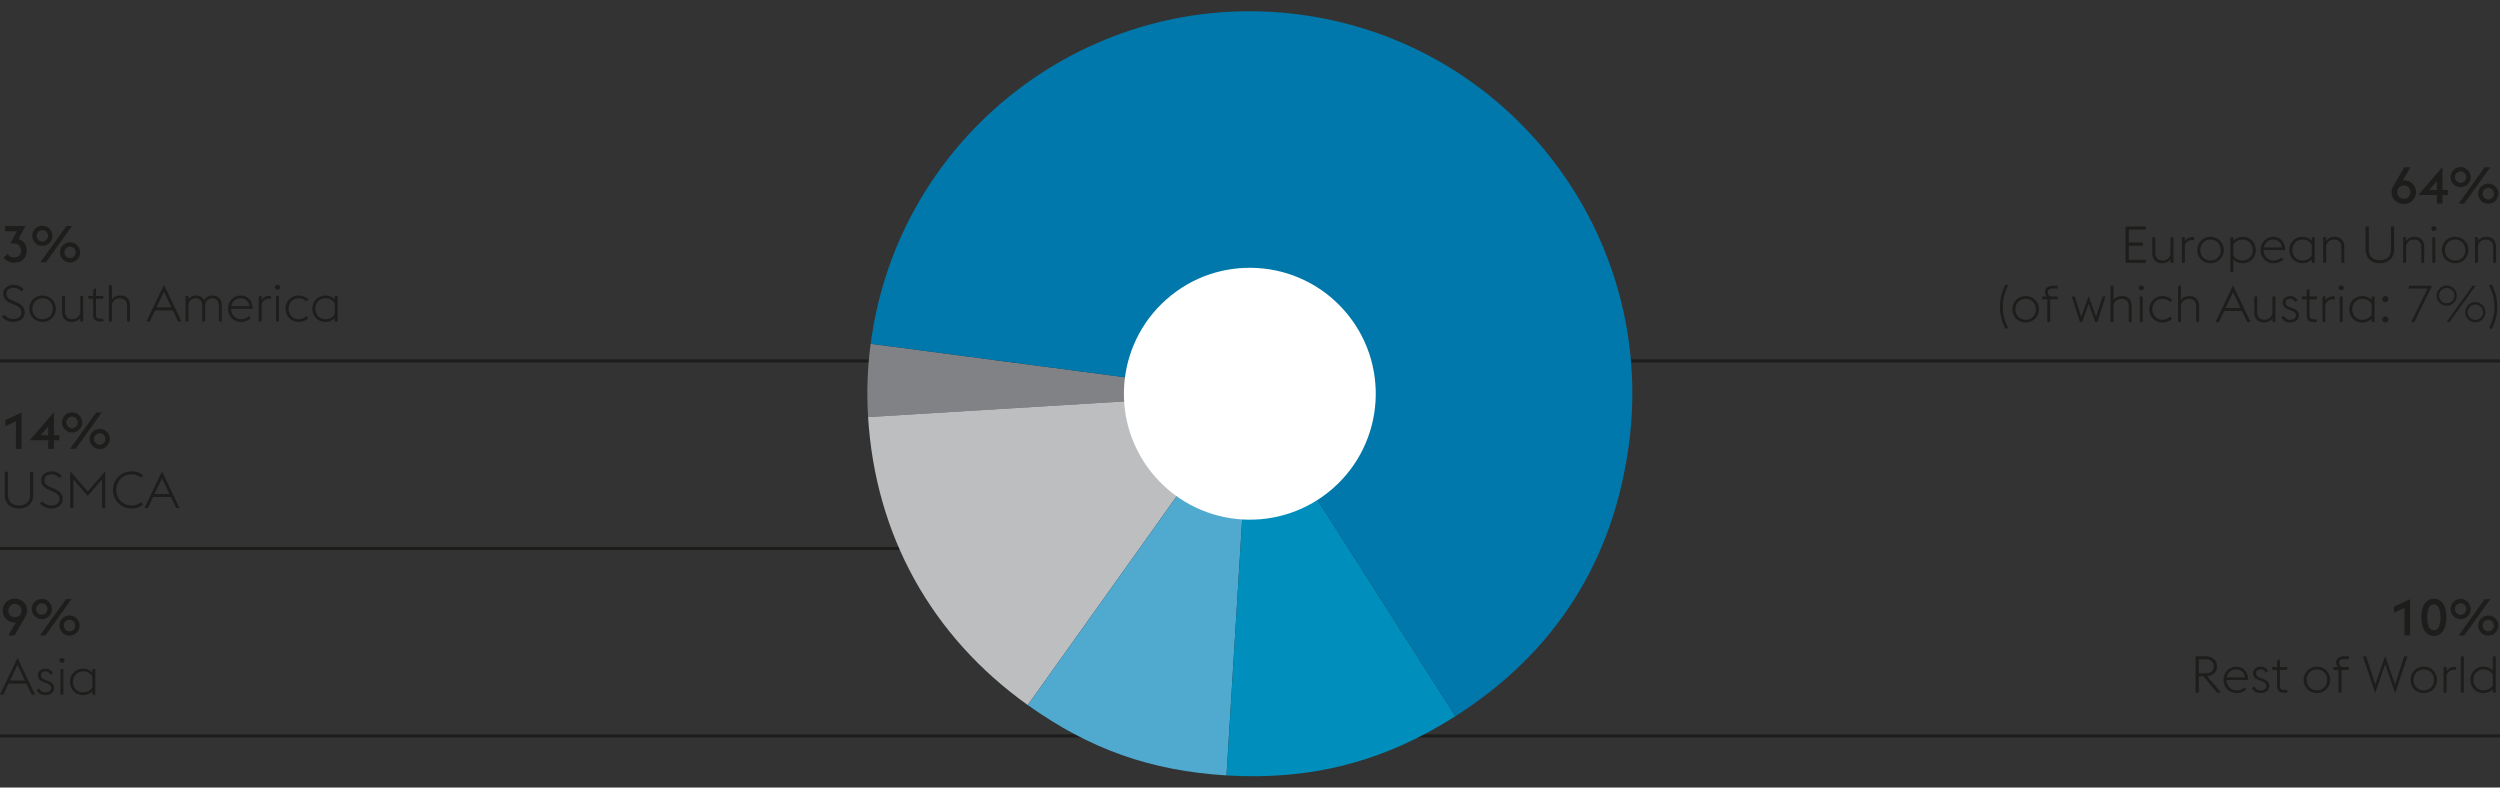 <svg xmlns="http://www.w3.org/2000/svg" width="800" height="252" viewBox="0 0 800 252"><rect x="0" y="0" width="800" height="252" fill="#333333" stroke="none"/><path fill="none" stroke="#1d1d1b" d="M0 115.5h330M0 175.5h330M0 235.5h401M486 115.5h314M422 235.5h378"/><path d="M399.95 125.99l-122.158 7.467c-.495-8.095-.24-15.404.82-23.445L399.95 125.99z" fill="#808285"/><path d="M399.95 125.99l-71.066 99.624c-30.816-21.978-48.78-54.379-51.092-92.157l122.158-7.467z" fill="#bcbec0"/><path d="M399.95 125.99l-7.468 122.146c-24.288-1.487-43.788-8.392-63.598-22.522l71.066-99.624z" fill="#50a9ce"/><path d="M399.95 125.99L465.711 229.2c-22.803 14.526-46.241 20.586-73.229 18.935l7.468-122.146z" fill="#008fbc"/><path d="M399.95 125.99l-121.338-15.978C287.432 43.006 348.907-4.16 415.92 4.662c67.014 8.824 114.188 70.298 105.368 137.305-4.94 37.523-23.656 66.899-55.578 87.234L399.95 125.99z" fill="#0078ab"/><path d="M373.244 95.81c16.668-14.75 42.137-13.191 56.884 3.479s13.188 42.143-3.48 56.892c-16.667 14.749-42.136 13.19-56.883-3.48-14.747-16.672-13.188-42.143 3.48-56.892" fill="#fff"/><g fill="#1d1d1b"><path d="M1.146 82.389l1.326-1.114a2.32 2.32 0 002.014 1.114c1.293 0 2.26-.835 2.26-2.21-.017-1.326-.901-2.26-2.326-2.26H3.324l2.128-3.913H1.637v-1.703h6.549l-2.292 4.224c1.67.492 2.669 1.85 2.669 3.652 0 2.308-1.605 3.88-4.012 3.88-1.391 0-2.685-.622-3.405-1.67zM10.335 75.463a3.232 3.232 0 013.226-3.226c1.768 0 3.225 1.457 3.225 3.226s-1.457 3.225-3.225 3.225a3.232 3.232 0 01-3.226-3.225zm5.027 0c0-1-.802-1.834-1.801-1.834-1.016 0-1.818.835-1.818 1.834s.802 1.834 1.818 1.834c.999 0 1.8-.835 1.8-1.834zm5.91-3.16h1.785l-8.35 11.625h-1.785l8.35-11.625zm-2.08 8.465a3.232 3.232 0 013.226-3.226 3.243 3.243 0 013.226 3.226 3.242 3.242 0 01-3.226 3.225 3.232 3.232 0 01-3.225-3.225zm5.027 0c0-.998-.802-1.834-1.8-1.834a1.828 1.828 0 00-1.818 1.834c0 .999.802 1.834 1.817 1.834.999 0 1.801-.835 1.801-1.834zM.606 101.396l.77-.704c.572.704 1.571 1.36 2.832 1.36 1.588 0 2.652-.786 2.652-1.997 0-1.294-.802-1.9-2.128-2.49l-1.228-.523c-1.769-.754-2.473-1.769-2.473-3.177 0-1.653 1.638-2.734 3.308-2.734 1.375 0 2.521.622 3.242 1.473l-.753.705c-.606-.721-1.343-1.212-2.538-1.212-1.212 0-2.244.688-2.244 1.834 0 .965.475 1.62 1.802 2.177l1.228.525c1.571.67 2.816 1.604 2.816 3.274 0 1.784-1.36 3.11-3.684 3.11-1.605 0-2.947-.834-3.602-1.62zM9.385 98.794c0-2.325 1.752-4.225 4.241-4.225s4.24 1.9 4.24 4.225c0 2.324-1.751 4.224-4.24 4.224s-4.24-1.9-4.24-4.224zm7.515 0c0-1.834-1.293-3.357-3.274-3.357-1.948 0-3.274 1.523-3.274 3.357 0 1.833 1.326 3.356 3.274 3.356 1.98 0 3.274-1.523 3.274-3.356zM25.68 101.74c-.671.95-1.752 1.278-2.8 1.278-1.719 0-3.012-1.18-3.012-3.144V94.7h.933v5.043c0 1.556.95 2.407 2.325 2.407s2.26-.836 2.554-1.998V94.7h.933v8.187h-.933v-1.147zM28.157 94.7h1.637v-1.997l.933-.459V94.7h2.44l-.213.9h-2.227v5.092c0 .902.328 1.294 1.326 1.294h1v.9h-1.016c-1.457 0-2.243-.605-2.243-2.16V95.6H28.37l-.213-.9zM34.855 91.262h.934v4.617c.655-.983 1.735-1.31 2.816-1.31 1.72 0 2.996 1.179 2.996 3.144v5.174h-.933v-5.043c0-1.556-.934-2.406-2.309-2.406-1.408 0-2.26.85-2.57 2.013v5.436h-.934V91.262zM52.462 91.13l5.616 11.757h-1.064l-1.703-3.553h-5.698l-1.686 3.553h-1.065l5.6-11.756zm-2.39 7.238h4.78l-2.39-5.026-2.39 5.026zM70.035 97.844c0-1.54-.885-2.406-2.113-2.406-1.227 0-1.997.818-2.292 1.98.017.099.017.196.017.295v5.174h-.934v-5.043c0-1.54-.9-2.406-2.128-2.406-1.146 0-1.948.72-2.276 1.767v5.682h-.933V94.7h.933v1.065c.655-.884 1.637-1.196 2.522-1.196 1.047 0 1.964.54 2.439 1.507.72-1.163 1.867-1.507 2.784-1.507 1.718 0 2.914 1.179 2.914 3.144v5.174h-.933v-5.043zM72.971 98.794c0-2.342 1.785-4.225 3.995-4.225 2.145 0 3.815 1.36 3.88 4.24h-6.908c0 1.835 1.342 3.341 3.192 3.341 1.113 0 1.949-.425 2.554-.999l.59.655c-.704.655-1.736 1.212-3.144 1.212-2.423 0-4.159-1.9-4.159-4.224zm1.032-.82h5.812c-.18-1.686-1.424-2.537-2.881-2.537-1.409 0-2.637 1.015-2.931 2.538zM82.799 94.7h.933v1.244c.557-.835 1.457-1.293 2.456-1.293.18 0 .36.017.54.05v.965a2.861 2.861 0 00-.638-.081c-1.065 0-1.998.654-2.358 1.702v5.6h-.933V94.7zM87.975 91.95c0-.442.377-.82.819-.82.442 0 .818.378.818.82a.822.822 0 01-.36.671h-.917a.822.822 0 01-.36-.67zm.344 2.75h.933v8.187h-.933V94.7zM91.366 98.794c0-2.325 1.752-4.225 4.158-4.225 1.409 0 2.44.557 3.128 1.212l-.59.671a3.575 3.575 0 00-2.538-1.014c-1.85 0-3.192 1.522-3.192 3.356 0 1.833 1.342 3.356 3.192 3.356 1.114 0 1.933-.442 2.538-1.015l.59.67c-.688.656-1.72 1.213-3.128 1.213-2.406 0-4.158-1.9-4.158-4.224zM107.12 101.773c-.786.835-1.818 1.245-3.013 1.245-2.44 0-4.159-1.9-4.159-4.224 0-2.325 1.72-4.225 4.159-4.225 1.195 0 2.227.41 3.013 1.261V94.7h.933v8.187h-.933v-1.114zm0-1.26v-3.455c-.524-.9-1.572-1.62-3.013-1.62-1.883 0-3.192 1.522-3.192 3.356 0 1.833 1.31 3.356 3.192 3.356 1.457 0 2.505-.72 3.013-1.637z"/><g><path d="M5.092 134.808l-3.373 1.572v-1.948l5.19-2.424v11.625H5.092v-8.825zM15.444 140.882H9.517l7.744-9.005v7.417h1.752v1.588H17.26v2.75h-1.817v-2.75zm0-4.453l-2.39 2.865h2.39v-2.865zM19.835 135.168a3.232 3.232 0 013.226-3.226c1.768 0 3.226 1.457 3.226 3.226s-1.458 3.226-3.226 3.226a3.232 3.232 0 01-3.226-3.226zm5.027 0c0-1-.802-1.834-1.801-1.834-1.015 0-1.817.835-1.817 1.834s.802 1.834 1.817 1.834c1 0 1.801-.835 1.801-1.834zm5.91-3.16h1.785l-8.35 11.625h-1.785l8.35-11.625zm-2.079 8.465a3.232 3.232 0 013.226-3.226 3.243 3.243 0 013.225 3.226 3.242 3.242 0 01-3.225 3.225 3.232 3.232 0 01-3.226-3.225zm5.027 0c0-.998-.803-1.834-1.801-1.834a1.828 1.828 0 00-1.817 1.834c0 .999.802 1.834 1.817 1.834.998 0 1.8-.835 1.8-1.834z"/></g><g><path d="M1.522 158.285v-7.32h1.016v7.369c0 2.292 1.424 3.422 3.536 3.422 2.129 0 3.553-1.13 3.553-3.422v-7.368h1.015v7.32c0 2.831-1.883 4.436-4.568 4.436s-4.552-1.605-4.552-4.437zM12.776 161.1l.77-.704c.573.705 1.572 1.36 2.832 1.36 1.588 0 2.653-.786 2.653-1.997 0-1.294-.802-1.9-2.129-2.49l-1.228-.523c-1.768-.754-2.472-1.768-2.472-3.177 0-1.653 1.637-2.734 3.307-2.734 1.375 0 2.522.622 3.242 1.474l-.753.704c-.606-.721-1.343-1.212-2.538-1.212-1.211 0-2.243.688-2.243 1.834 0 .966.475 1.62 1.801 2.177l1.228.525c1.572.67 2.816 1.604 2.816 3.274 0 1.784-1.359 3.11-3.684 3.11-1.605 0-2.947-.834-3.602-1.62zM22.472 150.835l5.6 6.402 5.6-6.402v11.756h-1.016v-9.17l-4.584 5.273-4.585-5.272v9.169h-1.015v-11.756zM36.166 156.778c0-3.373 2.604-5.943 5.943-5.943 1.409 0 2.686.442 3.684 1.26l-.556.82c-.819-.688-1.883-1.114-3.128-1.114-2.799 0-4.895 2.162-4.895 4.977 0 2.817 2.096 4.978 4.895 4.978a4.865 4.865 0 003.144-1.113l.54.818c-.982.803-2.275 1.26-3.684 1.26-3.34 0-5.943-2.57-5.943-5.943zM51.84 150.835l5.616 11.756h-1.064l-1.703-3.553h-5.698l-1.686 3.553H46.24l5.6-11.756zm-2.39 7.237h4.78l-2.39-5.026-2.39 5.026z"/></g><g><path d="M8.694 195.382c0 .802-.328 1.522-.704 2.178l-3.34 5.779H2.652l2.456-4.225a2.47 2.47 0 01-.49.05c-1.916 0-3.75-1.539-3.75-3.782 0-2.13 1.686-3.799 3.913-3.799s3.913 1.67 3.913 3.799zm-6.009 0c0 1.146.819 2.128 2.096 2.128 1.26 0 2.095-.982 2.095-2.128 0-1.162-.835-2.13-2.095-2.13-1.277 0-2.096.968-2.096 2.13zM10.171 194.874a3.232 3.232 0 013.226-3.226c1.768 0 3.226 1.457 3.226 3.226s-1.458 3.226-3.226 3.226a3.232 3.232 0 01-3.226-3.226zm5.027 0c0-.999-.802-1.834-1.801-1.834-1.015 0-1.817.835-1.817 1.834s.802 1.834 1.817 1.834c.999 0 1.801-.835 1.801-1.834zm5.91-3.16h1.785l-8.35 11.625h-1.785l8.35-11.625zm-2.079 8.465a3.232 3.232 0 013.226-3.226 3.243 3.243 0 013.225 3.226 3.242 3.242 0 01-3.225 3.225 3.232 3.232 0 01-3.226-3.225zm5.027 0c0-.998-.803-1.834-1.801-1.834a1.828 1.828 0 00-1.817 1.834c0 .999.802 1.834 1.817 1.834.998 0 1.8-.835 1.8-1.834z"/></g><g><path d="M5.604 210.541l5.616 11.756h-1.064l-1.702-3.553H2.756l-1.687 3.553H.005l5.6-11.756zm-2.39 7.237h4.781l-2.39-5.026-2.39 5.026zM11.749 220.823l.802-.491c.443.786 1.048 1.229 1.998 1.229 1.015 0 1.833-.508 1.833-1.343 0-.803-.442-1.229-1.62-1.638l-.754-.262c-1.473-.524-1.883-1.457-1.883-2.325 0-1.113 1.016-2.014 2.473-2.014 1.031 0 1.916.54 2.325 1.506l-.802.345c-.246-.59-.77-.982-1.556-.982-.802 0-1.473.425-1.473 1.162 0 .638.245 1.146 1.359 1.539l.802.278c1.375.491 2.079 1.244 2.079 2.374 0 1.162-1.031 2.227-2.832 2.227-1.163 0-2.26-.574-2.751-1.605zM19.005 211.36c0-.442.377-.819.819-.819.442 0 .819.377.819.82a.822.822 0 01-.36.67h-.917a.822.822 0 01-.36-.67zm.344 2.75h.933v8.187h-.933v-8.187zM29.567 221.184c-.786.835-1.817 1.244-3.013 1.244-2.44 0-4.158-1.9-4.158-4.224 0-2.325 1.719-4.225 4.158-4.225 1.196 0 2.227.41 3.013 1.261v-1.13h.933v8.187h-.933v-1.113zm0-1.261v-3.455c-.524-.9-1.572-1.62-3.013-1.62-1.883 0-3.192 1.522-3.192 3.356 0 1.833 1.31 3.357 3.192 3.357 1.458 0 2.506-.721 3.013-1.638z"/></g><g><path d="M765.307 61.48c0-.802.327-1.523.704-2.177l3.34-5.78h1.997l-2.455 4.224c.163-.033.327-.049.49-.049 1.916 0 3.75 1.54 3.75 3.782 0 2.128-1.686 3.798-3.913 3.798s-3.913-1.67-3.913-3.798zm6.008 0c0-1.146-.818-2.128-2.095-2.128-1.261 0-2.096.982-2.096 2.128 0 1.163.835 2.128 2.096 2.128 1.277 0 2.095-.965 2.095-2.128zM779.785 62.396h-5.928l7.745-9.004v7.417h1.752v1.587h-1.752v2.751h-1.817v-2.75zm0-4.453l-2.39 2.866h2.39v-2.866zM784.176 56.683a3.232 3.232 0 013.226-3.226c1.768 0 3.225 1.457 3.225 3.226s-1.457 3.225-3.225 3.225a3.232 3.232 0 01-3.226-3.225zm5.027 0c0-1-.802-1.834-1.801-1.834-1.015 0-1.818.835-1.818 1.834s.803 1.834 1.818 1.834c.999 0 1.801-.835 1.801-1.834zm5.91-3.16h1.785l-8.35 11.624h-1.785l8.35-11.625zm-2.079 8.464a3.232 3.232 0 013.226-3.225 3.243 3.243 0 013.225 3.225 3.242 3.242 0 01-3.225 3.226 3.232 3.232 0 01-3.226-3.226zm5.027 0c0-.998-.803-1.834-1.801-1.834a1.828 1.828 0 00-1.818 1.834c0 1 .803 1.834 1.818 1.834.998 0 1.8-.835 1.8-1.834z"/></g><g><path d="M680.181 72.48h6.517v.966h-5.502v4.175h4.52v.983h-4.52v4.535h5.502v.965h-6.517V72.48zM694.56 82.958c-.67.95-1.751 1.277-2.8 1.277-1.718 0-3.012-1.178-3.012-3.143v-5.174h.934v5.043c0 1.556.949 2.407 2.324 2.407s2.26-.836 2.555-1.998v-5.452h.933v8.186h-.933v-1.146zM698.216 75.918h.933v1.244c.557-.835 1.457-1.293 2.456-1.293.18 0 .36.017.54.049v.966a2.861 2.861 0 00-.638-.081c-1.065 0-1.998.654-2.358 1.702v5.6h-.933v-8.187zM703.13 80.012c0-2.325 1.751-4.225 4.24-4.225s4.24 1.9 4.24 4.225c0 2.324-1.751 4.223-4.24 4.223s-4.24-1.9-4.24-4.223zm7.515 0c0-1.834-1.294-3.357-3.275-3.357-1.948 0-3.274 1.523-3.274 3.357 0 1.833 1.326 3.356 3.274 3.356 1.981 0 3.275-1.523 3.275-3.356zM713.727 75.918h.933v1.146c.786-.851 1.801-1.277 3.03-1.277 2.439 0 4.158 1.9 4.158 4.225 0 2.324-1.72 4.223-4.159 4.223-1.228 0-2.243-.409-3.029-1.26v4.142h-.933V75.918zm.933 2.39v3.422c.508.917 1.572 1.638 3.03 1.638 1.882 0 3.192-1.523 3.192-3.356 0-1.834-1.31-3.357-3.193-3.357-1.457 0-2.521.737-3.029 1.654zM723.375 80.012c0-2.342 1.785-4.225 3.995-4.225 2.145 0 3.815 1.36 3.88 4.24h-6.909c0 1.834 1.343 3.341 3.193 3.341 1.113 0 1.948-.426 2.554-.999l.59.654c-.704.656-1.736 1.212-3.144 1.212-2.423 0-4.159-1.9-4.159-4.223zm1.032-.82h5.812c-.18-1.686-1.425-2.537-2.882-2.537-1.408 0-2.636 1.015-2.93 2.537zM739.768 82.991c-.786.835-1.817 1.244-3.013 1.244-2.44 0-4.158-1.9-4.158-4.223 0-2.325 1.719-4.225 4.158-4.225 1.196 0 2.227.41 3.013 1.26v-1.129h.933v8.186h-.933v-1.113zm0-1.26v-3.456c-.524-.9-1.572-1.62-3.013-1.62-1.882 0-3.192 1.523-3.192 3.357 0 1.833 1.31 3.356 3.192 3.356 1.458 0 2.506-.72 3.013-1.638zM743.423 75.918h.933v1.179c.656-.983 1.736-1.31 2.817-1.31 1.72 0 2.996 1.179 2.996 3.144v5.173h-.933v-5.042c0-1.556-.934-2.407-2.309-2.407-1.408 0-2.26.85-2.57 2.014v5.435h-.934v-8.186zM757.002 79.799v-7.32h1.015v7.369c0 2.292 1.425 3.422 3.537 3.422 2.128 0 3.552-1.13 3.552-3.422v-7.369h1.016v7.32c0 2.832-1.883 4.436-4.568 4.436s-4.552-1.604-4.552-4.436zM769.009 75.918h.933v1.179c.655-.983 1.736-1.31 2.816-1.31 1.72 0 2.996 1.179 2.996 3.144v5.173h-.933v-5.042c0-1.556-.933-2.407-2.308-2.407-1.409 0-2.26.85-2.571 2.014v5.435h-.933v-8.186zM778.018 73.168c0-.442.377-.82.819-.82.442 0 .818.378.818.82a.822.822 0 01-.36.67h-.917a.822.822 0 01-.36-.67zm.344 2.75h.933v8.186h-.933v-8.186zM781.408 80.012c0-2.325 1.752-4.225 4.24-4.225s4.242 1.9 4.242 4.225c0 2.324-1.752 4.223-4.241 4.223s-4.24-1.9-4.24-4.223zm7.515 0c0-1.834-1.293-3.357-3.274-3.357-1.948 0-3.274 1.523-3.274 3.357 0 1.833 1.326 3.356 3.274 3.356 1.98 0 3.274-1.523 3.274-3.356zM792.006 75.918h.933v1.179c.655-.983 1.736-1.31 2.816-1.31 1.72 0 2.996 1.179 2.996 3.144v5.173h-.933v-5.042c0-1.556-.933-2.407-2.308-2.407-1.408 0-2.26.85-2.571 2.014v5.435h-.933v-8.186z"/></g><g><path d="M640.002 98.152c0-2.914.606-4.698 1.769-7.138l.818.344c-1.162 2.341-1.67 4.29-1.67 6.794s.508 4.454 1.67 6.795l-.818.344c-1.163-2.44-1.769-4.224-1.769-7.139zM643.966 98.972c0-2.326 1.752-4.225 4.241-4.225s4.24 1.9 4.24 4.225c0 2.324-1.751 4.223-4.24 4.223s-4.24-1.9-4.24-4.223zm7.515 0c0-1.834-1.293-3.357-3.274-3.357-1.948 0-3.274 1.523-3.274 3.357 0 1.833 1.326 3.356 3.274 3.356 1.981 0 3.274-1.523 3.274-3.356zM653.516 94.878h1.49c-.41-.344-.655-.884-.655-1.474 0-1.145.966-1.965 2.439-1.965h1.654v.885h-1.703c-.786 0-1.44.393-1.44 1.211 0 .902.67 1.343 1.342 1.343h1.8v.9h-2.39v7.286h-.933v-7.286h-1.604v-.9zM662.95 94.878h.966l2.063 6.549 2.39-6.68 2.375 6.68 2.063-6.55h.965l-2.603 8.187h-.671l-2.128-5.877-2.096 5.877h-.704l-2.62-8.186zM675.382 91.44h.933v4.617c.655-.983 1.736-1.31 2.816-1.31 1.72 0 2.996 1.179 2.996 3.144v5.173h-.933v-5.043c0-1.555-.933-2.406-2.308-2.406-1.408 0-2.26.85-2.571 2.014v5.435h-.933V91.44zM684.391 92.128c0-.442.377-.82.819-.82.442 0 .818.378.818.82a.822.822 0 01-.36.67h-.917a.822.822 0 01-.36-.67zm.344 2.75h.933v8.186h-.933v-8.186zM687.782 98.972c0-2.326 1.752-4.225 4.158-4.225 1.409 0 2.44.557 3.128 1.212l-.59.67a3.575 3.575 0 00-2.538-1.014c-1.85 0-3.192 1.523-3.192 3.357 0 1.833 1.342 3.356 3.192 3.356 1.114 0 1.933-.442 2.539-1.015l.589.67c-.688.656-1.72 1.212-3.128 1.212-2.406 0-4.158-1.9-4.158-4.223zM696.97 91.44h.934v4.617c.655-.983 1.736-1.31 2.816-1.31 1.72 0 2.996 1.179 2.996 3.144v5.173h-.933v-5.043c0-1.555-.933-2.406-2.308-2.406-1.409 0-2.26.85-2.571 2.014v5.435h-.933V91.44zM714.577 91.309l5.615 11.755h-1.064l-1.702-3.552h-5.698l-1.686 3.552h-1.065l5.6-11.755zm-2.39 7.237h4.78l-2.39-5.026-2.39 5.026zM727.188 101.918c-.67.95-1.751 1.277-2.8 1.277-1.719 0-3.012-1.178-3.012-3.143v-5.174h.934v5.043c0 1.556.949 2.407 2.324 2.407s2.26-.836 2.554-1.998v-5.452h.934v8.186h-.934v-1.146zM730.074 101.59l.802-.49c.442.786 1.048 1.228 1.998 1.228 1.015 0 1.834-.508 1.834-1.343 0-.802-.442-1.228-1.621-1.637l-.754-.262c-1.473-.524-1.882-1.457-1.882-2.325 0-1.114 1.015-2.014 2.472-2.014 1.032 0 1.916.54 2.325 1.507l-.802.344c-.246-.59-.77-.983-1.555-.983-.803 0-1.474.426-1.474 1.162 0 .639.246 1.147 1.359 1.54l.802.278c1.375.49 2.08 1.244 2.08 2.374 0 1.162-1.032 2.226-2.833 2.226-1.162 0-2.26-.573-2.75-1.604zM736.496 94.878h1.637V92.88l.933-.46v2.457h2.44l-.213.9h-2.227v5.092c0 .901.328 1.294 1.326 1.294h1v.9h-1.016c-1.458 0-2.243-.605-2.243-2.16v-5.126h-1.424l-.213-.9zM743.194 94.878h.933v1.244c.557-.835 1.458-1.293 2.457-1.293.18 0 .36.017.54.049v.966a2.861 2.861 0 00-.639-.081c-1.064 0-1.997.654-2.358 1.702v5.6h-.933v-8.187zM748.37 92.128c0-.442.377-.82.818-.82.443 0 .82.378.82.82a.822.822 0 01-.361.67h-.917a.822.822 0 01-.36-.67zm.344 2.75h.933v8.186h-.933v-8.186zM758.932 101.951c-.786.835-1.817 1.244-3.013 1.244-2.439 0-4.158-1.9-4.158-4.223 0-2.326 1.719-4.225 4.158-4.225 1.196 0 2.227.41 3.013 1.26v-1.13h.933v8.187h-.933v-1.113zm0-1.26v-3.456c-.524-.9-1.572-1.62-3.013-1.62-1.882 0-3.192 1.523-3.192 3.357 0 1.833 1.31 3.356 3.192 3.356 1.458 0 2.506-.72 3.013-1.638zM762.358 95.746c0-.54.426-.999.966-.999s.966.458.966 1c0 .507-.425.965-.966.965s-.966-.458-.966-.966zm0 6.483c0-.54.426-.999.966-.999s.966.46.966 1c0 .507-.425.965-.966.965s-.966-.458-.966-.966zM776.835 92.34h-6.008v-.9h7.433l-5.715 11.624h-.982l5.272-10.723zM779.721 94.6a3.231 3.231 0 013.225-3.226c1.769 0 3.226 1.457 3.226 3.226s-1.457 3.225-3.226 3.225a3.231 3.231 0 01-3.225-3.225zm5.681 0c0-1.343-1.097-2.456-2.456-2.456s-2.44 1.113-2.44 2.456 1.081 2.456 2.44 2.456 2.456-1.114 2.456-2.456zm5.829-3.16h.95l-8.35 11.624h-.95l8.35-11.625zm-2.357 8.464a3.232 3.232 0 013.225-3.225 3.243 3.243 0 013.225 3.225 3.242 3.242 0 01-3.225 3.226 3.231 3.231 0 01-3.225-3.226zm5.68 0c0-1.342-1.096-2.456-2.455-2.456s-2.44 1.114-2.44 2.456 1.08 2.456 2.44 2.456 2.456-1.113 2.456-2.456zM797.346 105.291l-.82-.344c1.163-2.34 1.67-4.29 1.67-6.795s-.507-4.453-1.67-6.794l.82-.344c1.162 2.44 1.768 4.224 1.768 7.138 0 2.915-.606 4.7-1.768 7.139z"/></g><g><path d="M769.433 194.528l-3.373 1.573v-1.949l5.19-2.423v11.625h-1.817v-8.826zM774.824 197.541c0-3.52 1.391-5.943 4.011-5.943s4.011 2.423 4.011 5.943c0 3.52-1.391 5.943-4.011 5.943s-4.011-2.422-4.011-5.943zm4.011-4.158c-1.425 0-2.112 1.604-2.112 4.158 0 2.555.687 4.16 2.112 4.16 1.424 0 2.112-1.605 2.112-4.16 0-2.554-.688-4.158-2.112-4.158zM784.176 194.889a3.232 3.232 0 013.226-3.226c1.768 0 3.225 1.457 3.225 3.226s-1.457 3.225-3.225 3.225a3.232 3.232 0 01-3.226-3.225zm5.027 0c0-1-.802-1.834-1.801-1.834-1.015 0-1.818.835-1.818 1.834s.803 1.834 1.818 1.834c.999 0 1.801-.835 1.801-1.834zm5.91-3.16h1.785l-8.35 11.625h-1.785l8.35-11.625zm-2.079 8.464a3.232 3.232 0 013.226-3.225 3.243 3.243 0 013.225 3.225 3.242 3.242 0 01-3.225 3.226 3.232 3.232 0 01-3.226-3.226zm5.027 0c0-.998-.803-1.834-1.801-1.834a1.828 1.828 0 00-1.818 1.834c0 1 .803 1.834 1.818 1.834.998 0 1.8-.835 1.8-1.834z"/></g><g><path d="M705.111 216.4h-1.506v5.255h-1.015V210.03h3.078c2.39 0 3.782 1.196 3.782 3.194 0 1.784-1.162 2.963-3.16 3.159l4.404 5.272h-1.26l-4.323-5.256zm.524-.933c1.85 0 2.75-.82 2.75-2.243 0-1.442-.9-2.244-2.75-2.244h-2.03v4.487h2.03zM711.533 217.563c0-2.342 1.785-4.225 3.995-4.225 2.145 0 3.815 1.36 3.88 4.24H712.5c0 1.834 1.342 3.34 3.192 3.34 1.113 0 1.949-.425 2.554-.998l.59.654c-.704.655-1.736 1.212-3.144 1.212-2.423 0-4.159-1.9-4.159-4.224zm1.032-.82h5.812c-.18-1.686-1.424-2.537-2.881-2.537-1.409 0-2.637 1.015-2.931 2.537zM720.592 220.182l.802-.492c.442.787 1.048 1.229 1.998 1.229 1.015 0 1.833-.508 1.833-1.343 0-.803-.442-1.228-1.62-1.638l-.754-.261c-1.473-.525-1.883-1.457-1.883-2.325 0-1.114 1.015-2.014 2.473-2.014 1.031 0 1.915.54 2.325 1.507l-.803.343c-.245-.59-.77-.982-1.555-.982-.803 0-1.473.426-1.473 1.162 0 .639.245 1.147 1.358 1.54l.803.278c1.375.49 2.079 1.244 2.079 2.374 0 1.162-1.031 2.226-2.833 2.226-1.162 0-2.259-.573-2.75-1.604zM727.013 213.469h1.637v-1.997l.933-.46v2.457h2.44l-.213.9h-2.227v5.092c0 .901.328 1.294 1.326 1.294h1v.9h-1.016c-1.457 0-2.243-.605-2.243-2.16v-5.126h-1.424l-.213-.9zM737.167 217.563c0-2.326 1.752-4.225 4.241-4.225s4.24 1.9 4.24 4.224c0 2.325-1.751 4.224-4.24 4.224s-4.24-1.9-4.24-4.223zm7.516 0c0-1.834-1.294-3.357-3.275-3.357-1.948 0-3.274 1.523-3.274 3.357 0 1.833 1.326 3.356 3.274 3.356 1.981 0 3.275-1.523 3.275-3.357zM746.717 213.469h1.49c-.41-.344-.655-.884-.655-1.474 0-1.145.967-1.965 2.44-1.965h1.654v.885h-1.703c-.786 0-1.441.393-1.441 1.211 0 .901.671 1.343 1.343 1.343h1.8v.9h-2.39v7.286h-.933v-7.286h-1.605v-.9zM756.119 210.03h1.047l2.915 8.99 3.176-9.12 3.177 9.12 2.914-8.99h1.047l-3.945 11.756-3.193-9.25-3.193 9.25-3.945-11.756zM771.368 217.563c0-2.326 1.752-4.225 4.24-4.225s4.242 1.9 4.242 4.224c0 2.325-1.752 4.224-4.241 4.224s-4.24-1.9-4.24-4.223zm7.515 0c0-1.834-1.293-3.357-3.274-3.357-1.948 0-3.275 1.523-3.275 3.357 0 1.833 1.327 3.356 3.275 3.356 1.98 0 3.274-1.523 3.274-3.357zM781.965 213.469h.933v1.244c.557-.835 1.458-1.293 2.456-1.293.18 0 .36.017.541.049v.966a2.861 2.861 0 00-.639-.081c-1.064 0-1.997.654-2.358 1.702v5.6h-.933v-8.187zM787.485 210.03h.933v11.625h-.933V210.03zM797.704 220.542c-.786.835-1.818 1.244-3.013 1.244-2.44 0-4.159-1.9-4.159-4.224 0-2.325 1.72-4.224 4.159-4.224 1.195 0 2.227.41 3.013 1.26v-4.568h.933v11.625h-.933v-1.113zm0-1.26v-3.456c-.524-.9-1.572-1.62-3.013-1.62-1.883 0-3.192 1.523-3.192 3.357 0 1.833 1.31 3.356 3.192 3.356 1.457 0 2.505-.72 3.013-1.638z"/></g></g></svg>